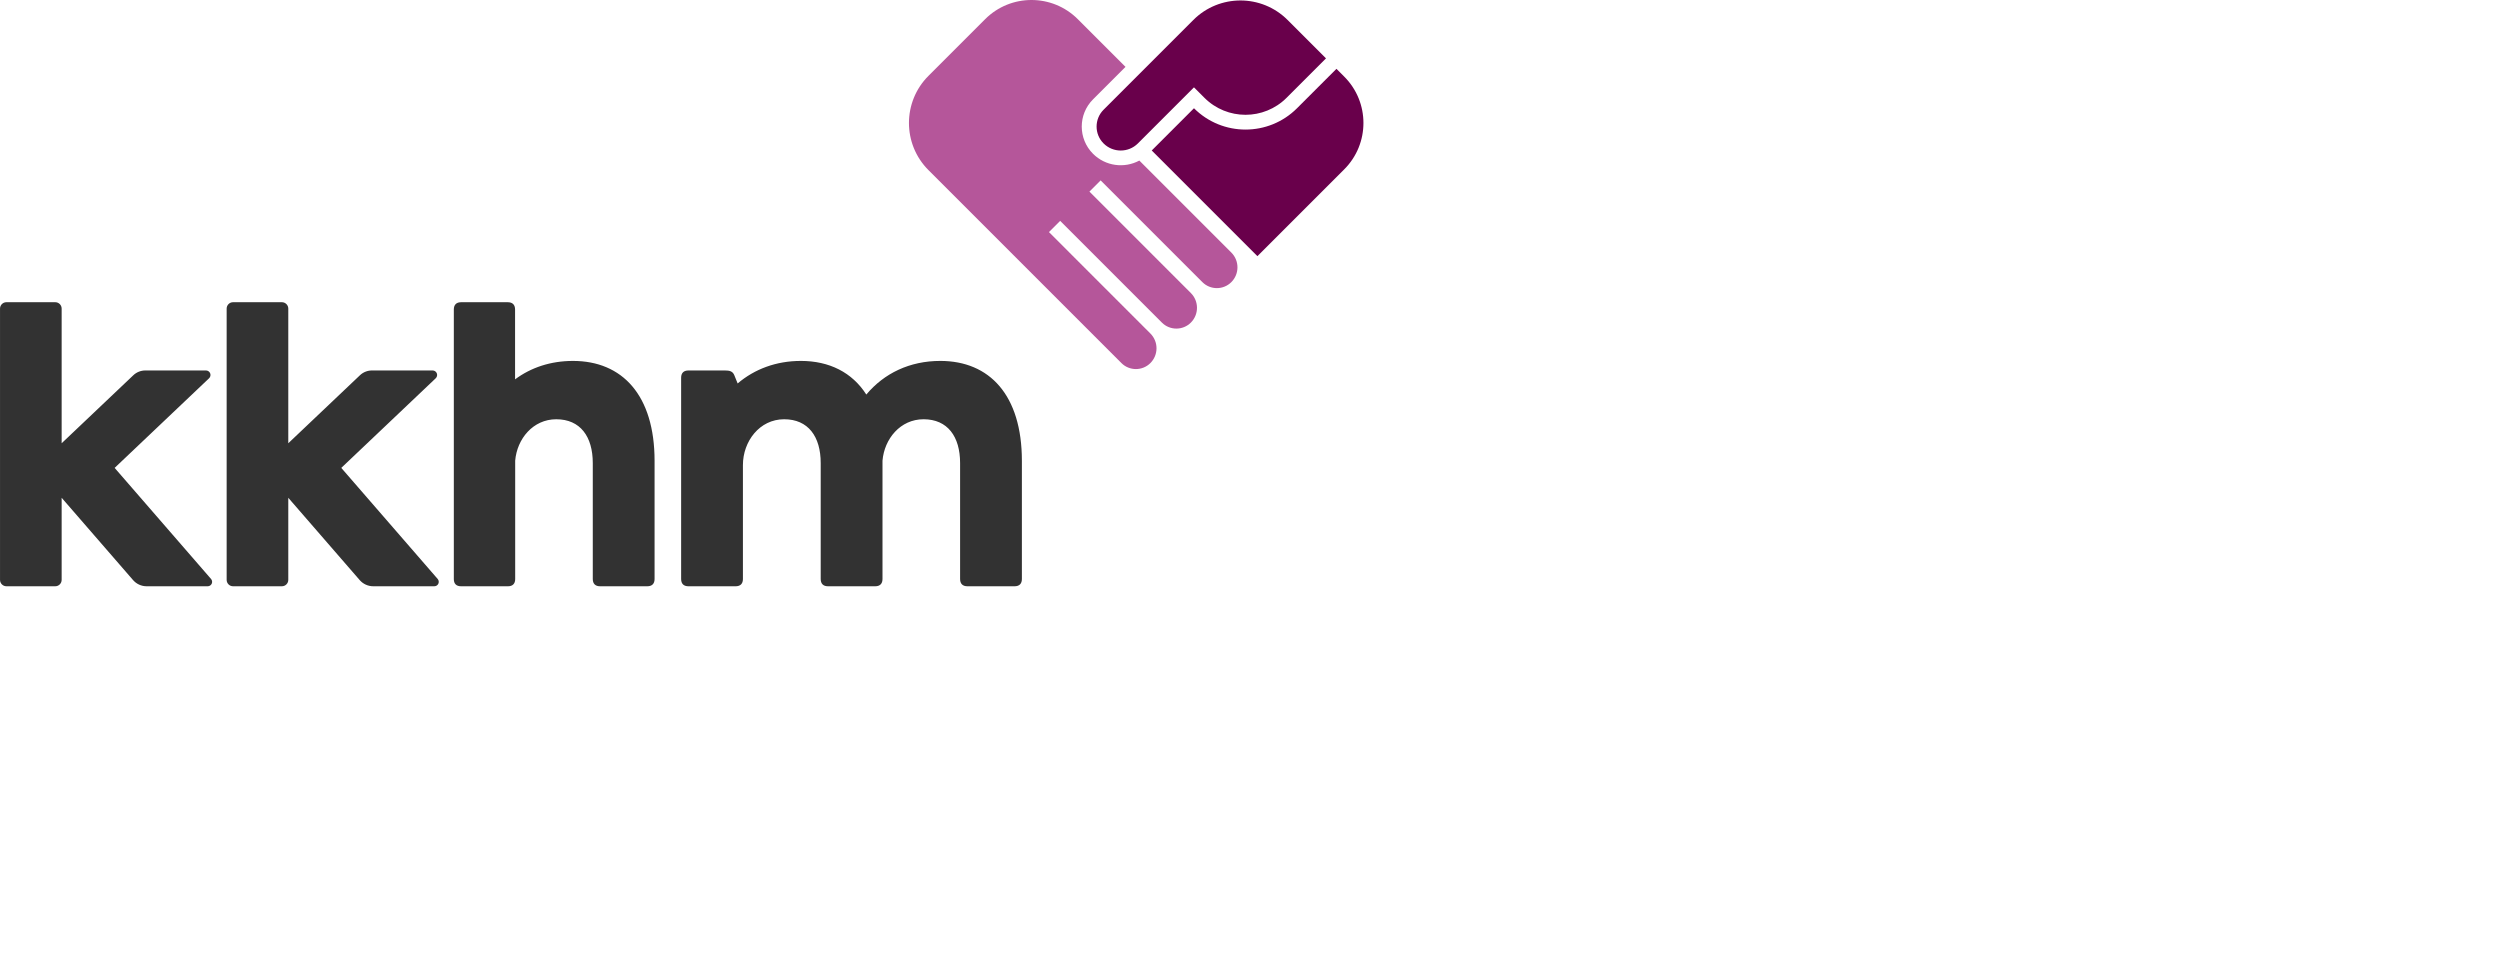 <?xml version="1.0" encoding="UTF-8" standalone="no"?><!DOCTYPE svg PUBLIC "-//W3C//DTD SVG 1.1//EN" "http://www.w3.org/Graphics/SVG/1.1/DTD/svg11.dtd"><svg width="100%" height="100%" viewBox="0 0 1719 672" version="1.1" xmlns="http://www.w3.org/2000/svg" xmlns:xlink="http://www.w3.org/1999/xlink" xml:space="preserve" xmlns:serif="http://www.serif.com/" style="fill-rule:evenodd;clip-rule:evenodd;stroke-linejoin:round;stroke-miterlimit:2;"><rect id="logo-rgb" x="0" y="0" width="1718.75" height="671.875" style="fill:none;"/><clipPath id="_clip1"><rect id="logo-rgb1" serif:id="logo-rgb" x="0" y="0" width="1718.75" height="671.875"/></clipPath><g clip-path="url(#_clip1)"><g><path d="M783.408,110.402c-10.213,5.506 -23.24,3.948 -31.861,-4.673c-10.317,-10.317 -10.317,-27.07 -0,-37.387l22.355,-22.355l-32.8,-32.799c-17.584,-17.584 -46.136,-17.584 -63.72,0l-38.968,38.968c-17.885,17.885 -17.885,46.926 -0,64.811l132.674,132.674c5.498,5.498 14.425,5.498 19.922,0c5.607,-5.607 5.607,-14.711 0,-20.318l-69.747,-69.747l7.71,-7.71l69.945,69.946c5.498,5.497 14.424,5.497 19.922,-0c5.607,-5.607 5.607,-14.712 -0,-20.319l-69.747,-69.747l7.709,-7.71l69.946,69.946c5.497,5.497 14.424,5.497 19.922,-0c5.607,-5.607 5.607,-14.712 -0,-20.319l-63.262,-63.261Z" style="fill:#b5569a;"/><path d="M918.936,47.325l-27.102,27.102c-19.553,19.553 -51.302,19.555 -70.859,0.004l-29.042,29.042l72.664,72.664l59.715,-59.715c17.584,-17.584 17.584,-46.137 -0,-63.721l-5.376,-5.376Zm-97.961,12.729l7.189,7.189c15.588,15.588 40.899,15.588 56.487,-0l27.101,-27.101l-26.408,-26.409c-17.885,-17.885 -46.926,-17.885 -64.811,0l-61.729,61.729c-6.388,6.389 -6.388,16.762 0,23.151c6.516,6.516 17.096,6.516 23.612,-0l38.559,-38.559Z" style="fill:#69004b;"/></g><path d="M317.045,403.125l32.195,-0c3.249,-0 4.998,-1.75 4.998,-4.998l-0,-81.349c1.249,-14.996 12.246,-28.492 28.24,-28.492c16.494,-0 25.117,11.872 25.117,30.116l0,79.725c0,3.248 1.749,4.998 4.998,4.998l32.49,-0c3.248,-0 5,-1.75 5,-4.998l-0,-81.224c-0,-45.236 -22.244,-68.727 -56.107,-68.727c-15.333,-0 -28.864,4.532 -39.817,12.67l0,-48.035c0,-3.25 -1.749,-4.999 -4.998,-4.999l-32.116,0c-3.248,0 -4.998,1.749 -4.998,4.999l-0,185.382c-0,3.25 1.75,4.932 4.998,4.932m329.487,-154.949c-20.993,-0 -38.612,8.495 -50.858,23.116c-9.746,-15.244 -25.493,-23.116 -44.985,-23.116c-16.996,-0 -31.866,5.621 -43.486,15.493l-2.323,-5.733c-1.126,-2.747 -3.41,-3.196 -6.379,-3.196l-25.162,0c-3.25,0 -4.999,1.749 -4.999,4.997l0,138.39c0,3.248 1.749,4.998 4.999,4.998l32.488,-0c3.249,-0 5.001,-1.75 5.001,-4.998l-0,-78.35c-0,-16.245 11.37,-31.491 28.365,-31.491c16.494,-0 25.117,11.872 25.117,30.116l-0,79.725c-0,3.248 1.748,4.998 4.998,4.998l32.488,-0c3.249,-0 5,-1.75 5,-4.998l-0,-81.349c1.25,-14.996 12.244,-28.492 28.24,-28.492c16.495,-0 25.118,11.872 25.118,30.116l0,79.725c0,3.248 1.749,4.998 4.998,4.998l32.489,-0c3.249,-0 4.998,-1.75 4.998,-4.998l-0,-81.224c-0,-45.236 -22.243,-68.727 -56.107,-68.727m-448.319,94.119l0,56.435c0,2.426 -1.97,4.395 -4.396,4.395l-33.587,-0c-2.426,-0 -4.395,-1.969 -4.395,-4.395l0,-186.522c0,-2.425 1.969,-4.396 4.395,-4.396l33.587,0c2.426,0 4.396,1.971 4.396,4.396l0,92.587l49.273,-46.757c2.232,-2.118 5.192,-3.298 8.268,-3.298l41.697,0c1.273,0 2.419,0.775 2.89,1.958c0.472,1.182 0.176,2.533 -0.748,3.41l-64.937,61.624l66.284,76.381c0.777,0.896 0.96,2.163 0.467,3.241c-0.49,1.079 -1.569,1.771 -2.754,1.771l-42.033,-0c-3.57,-0 -6.962,-1.548 -9.303,-4.244l-49.104,-56.586Zm-155.835,0l-0,56.435c-0,2.426 -1.969,4.395 -4.395,4.395l-33.588,-0c-2.425,-0 -4.395,-1.969 -4.395,-4.395l0,-186.522c0,-2.425 1.97,-4.396 4.395,-4.396l33.588,0c2.426,0 4.395,1.971 4.395,4.396l-0,92.587l49.273,-46.757c2.232,-2.118 5.192,-3.298 8.268,-3.298l41.697,0c1.274,0 2.419,0.775 2.89,1.958c0.472,1.182 0.175,2.533 -0.748,3.41l-64.938,61.624l66.285,76.381c0.778,0.896 0.961,2.163 0.468,3.241c-0.492,1.079 -1.569,1.771 -2.754,1.771l-42.033,-0c-3.569,-0 -6.963,-1.548 -9.303,-4.244l-49.105,-56.586Z" style="fill:#323232;fill-rule:nonzero;"/></g></svg>